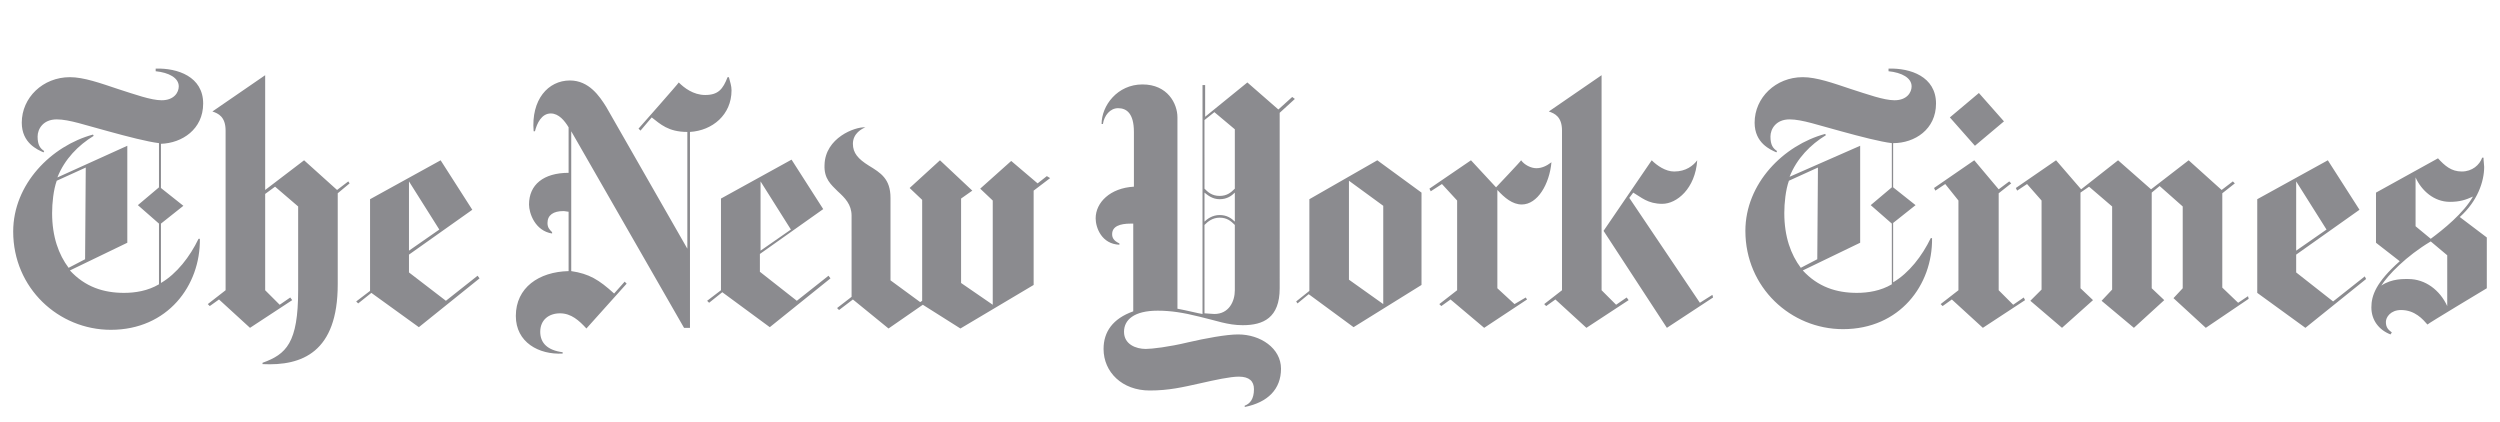 <?xml version="1.0" encoding="UTF-8"?>
<svg xmlns="http://www.w3.org/2000/svg" viewBox="0 0 379 64">
  <path d="M30.8 15.7c0-4.1-3.9-5.4-7.2-5.3v.4c2 .2 3.5 1 3.5 2.3 0 .9-.7 2.1-2.6 2.1-1.6 0-4.1-.9-6.6-1.7-2.7-.9-5.2-1.8-7.3-1.8-4.1 0-7.3 3.1-7.3 6.9 0 3.1 2.4 4.1 3.3 4.5l.1-.2c-.6-.4-1-.9-1-2.2 0-1.1.8-2.6 2.9-2.6 1.9 0 4.4.9 7.8 1.8 2.9.8 6 1.6 7.7 1.8v6.7l-3.2 2.7 3.2 2.8v9.2c-1.7 1-3.6 1.3-5.3 1.3-3.1 0-5.9-.9-8.2-3.4l8.7-4.2V22.1L8.7 26.9c1.1-2.8 3.2-4.9 5.5-6.3l-.1-.2C7.8 22.1 2 27.9 2 35.1 2 43.7 8.9 50 16.8 50c8.6 0 13.6-6.7 13.5-13.8h-.2c-1.3 2.7-3.3 5.3-5.7 6.7v-9l3.4-2.7-3.4-2.7v-6.7c3.2-.1 6.4-2.2 6.4-6.1ZM12.9 39.3l-2.5 1.3c-1.5-2-2.5-4.7-2.5-8.3 0-1.5.2-3.5.7-4.9l4.4-2-.1 13.9Zm39.9-11.8-1.7 1.3-5-4.5-5.9 4.5V11.4l-8 5.5c.9.3 2 .8 2 2.9V44l-2.7 2.1.3.3 1.4-1 4.7 4.3 6.4-4.2-.3-.4-1.6 1.1-2.2-2.2V29.4l1.5-1.1 3.5 3V44c0 8-1.8 9.7-5.4 11v.2c6 .3 11.4-1.8 11.4-12.1V29.3l1.8-1.5-.2-.3Zm10.7 22.1 9.2-7.4-.3-.4-4.8 3.8-5.6-4.3v-2.7l9.6-6.8-4.8-7.5-10.7 5.9v13.9L54 45.7l.3.3 2-1.6 7.2 5.2ZM62 38V27.5l4.6 7.3L62 38Zm48.9-24.3c0-.7-.2-1.2-.4-2h-.2c-.7 1.8-1.4 2.7-3.4 2.7-1.8 0-3.2-1.1-4-1.9 0 .1-6.1 7-6.1 7l.3.3 1.7-2c1.3 1 2.5 2.2 5.4 2.2v17.7L91.9 16.2c-1-1.6-2.6-4-5.5-4-3.3 0-5.9 2.9-5.5 7.7h.2c.3-1.2 1-2.7 2.4-2.7 1.2 0 2.1 1.1 2.7 2.1v6.9c-3.8 0-6 1.8-6 4.8 0 1.3.9 4 3.5 4.4v-.2c-.4-.4-.7-.7-.7-1.4 0-1.2.9-1.8 2.4-1.8.3 0 .6.1.8.1v9c-4.5.1-8 2.5-8 6.8 0 4 3.5 5.9 7.1 5.7v-.2c-2.3-.3-3.4-1.4-3.4-3.1 0-1.8 1.3-2.8 3-2.8s2.9 1.1 4 2.3L95 43l-.3-.3-1.6 1.8c-2.3-2.1-3.8-3-6.5-3.4V19.9l17.1 29.8h.9V20c3.4-.2 6.3-2.6 6.3-6.3Zm5.8 35.9 9.2-7.4-.3-.4-4.8 3.8-5.6-4.4v-2.7l9.6-6.8-4.8-7.5-10.7 5.9V44l-2.1 1.6.3.3 2-1.6 7.2 5.3ZM115.3 38V27.5l4.6 7.3-4.6 3.2Zm43.4-11.3-1.4 1.1-4-3.4-4.7 4.2 1.9 1.8v15.8l-4.8-3.3V30.1l1.7-1.2-4.9-4.6-4.6 4.2 1.9 1.8v15.3l-.3.2-4.5-3.3V30c0-2.9-1.5-3.8-3.3-4.9-1.6-1-2.4-1.9-2.4-3.3 0-1.6 1.4-2.3 1.9-2.5-1.6-.1-6.1 1.6-6.2 5.7-.1 2.1 1 3 2 4 1.1 1 2.1 2 2.1 3.7V45l-2.2 1.7.3.3 2.1-1.6 5.4 4.4 5.2-3.6 5.7 3.6 11.1-6.6V28.9l2.5-1.9-.5-.3Zm37.2-12-2.1 1.9-4.7-4.1-6.4 5.2v-4.8h-.4v34.7c-.7-.1-2.2-.5-3.8-.8v-29c0-2.1-1.5-5-5.3-5s-6.2 3.2-6.2 6h.2c.2-1.3 1.1-2.4 2.3-2.4 1.3 0 2.4.8 2.4 3.6v8.3c-3.6.2-5.8 2.4-5.8 4.8 0 1.4.9 3.9 3.6 4v-.2c-.9-.4-1.1-.9-1.1-1.4 0-1.2 1.2-1.6 2.8-1.6h.4v13.3c-3.1 1.1-4.5 3.1-4.5 5.7 0 3.5 2.8 6.3 7 6.3 2.9 0 5-.5 7.7-1.1 2.2-.5 4.5-1 5.8-1 1.6 0 2.3.7 2.3 1.9 0 1.5-.6 2.2-1.4 2.5v.2c3.5-.7 5.5-2.7 5.5-5.8s-3.1-5.2-6.5-5.2c-1.8 0-5 .6-7.6 1.2-2.9.7-5.5 1-6.4 1-1.5 0-3.3-.7-3.3-2.6 0-1.8 1.5-3.2 5.1-3.2 2 0 3.9.3 6.3.9 2.6.6 4.3 1.3 6.6 1.3 3.1 0 5.6-1.1 5.6-5.6V17.1l2.3-2.1-.4-.3Zm-8.7 13.9c-.6.6-1.2 1.1-2.3 1.1-1.2 0-1.8-.6-2.3-1.1V18.2l1.5-1.2 3.1 2.6v9Zm0 5c-.5-.5-1.2-1-2.3-1s-1.9.6-2.3 1v-4.4c.5.4 1.2 1 2.3 1s1.8-.5 2.3-1v4.4Zm0 10.4c0 1.7-.9 3.6-3.1 3.6-.4 0-1.2-.1-1.5-.1V34.1c.5-.5 1.2-1.1 2.3-1.1s1.7.5 2.3 1.1V44Zm18 5.6 10.3-6.4v-14l-6.7-4.9-10.3 5.9v13.9l-2 1.6.2.3 1.7-1.4 6.8 5Zm-.7-7.2v-15l5.2 3.8v14.9l-5.2-3.7Zm30.7-17.8c-.8.6-1.5.9-2.3.9s-1.8-.5-2.3-1.2c0 .1-3.8 4.1-3.8 4.1l-3.8-4.1-6.3 4.3.2.4 1.7-1.1 2.3 2.5V44l-2.7 2.1.3.3 1.4-1 5.1 4.3 6.5-4.3-.2-.3-1.7 1-2.6-2.4V28.8c1.1 1.2 2.3 2.2 3.7 2.2 2.4 0 4.2-3.1 4.5-6.4Zm24.4 20.1-1.9 1.2L247 30l.6-.8c1.2.7 2.2 1.7 4.4 1.7s5-2.3 5.3-6.6c-.6.8-1.7 1.7-3.5 1.7-1.3 0-2.6-.9-3.4-1.7L243.1 35l9.6 14.7 7-4.6-.1-.4Zm-13 .4-1.6 1.1-2.2-2.2V11.4l-8 5.5c.9.3 2 .8 2 2.9V44l-2.7 2.1.3.3 1.4-1 4.7 4.3 6.4-4.2-.3-.4Zm46.9-29.4c0-4.1-3.9-5.4-7.2-5.3v.4c2 .2 3.5 1 3.5 2.3 0 .9-.7 2.1-2.6 2.1-1.6 0-4.1-.9-6.6-1.7-2.7-.9-5.2-1.8-7.3-1.8-4.1 0-7.3 3.1-7.3 6.9 0 3.1 2.4 4.1 3.3 4.5l.1-.2c-.6-.4-1-.9-1-2.2 0-1.1.8-2.6 2.9-2.6 1.9 0 4.4.9 7.8 1.8 2.9.8 6 1.6 7.7 1.8v6.7l-3.2 2.7 3.2 2.8v9.2c-1.7 1-3.6 1.3-5.3 1.3-3.1 0-5.9-.9-8.2-3.4l8.7-4.2V22.1l-10.7 4.7c1.1-2.8 3.2-4.9 5.5-6.3l-.1-.2c-6.3 1.7-12.1 7.5-12.1 14.7 0 8.6 6.9 14.9 14.8 14.9 8.6 0 13.6-6.7 13.5-13.8h-.2c-1.3 2.7-3.3 5.3-5.7 6.7v-9l3.4-2.7-3.4-2.7v-6.7c3.3 0 6.5-2.1 6.5-6Zm-18 23.6-2.5 1.3c-1.5-2-2.5-4.7-2.5-8.3 0-1.5.2-3.5.7-4.9l4.4-2-.1 13.9ZM300 14.1l-4.4 3.7 3.8 4.3 4.4-3.7-3.8-4.3Zm6.8 31-1.6 1.1L303 44V29.3l1.9-1.5-.3-.3-1.6 1.2-3.7-4.4-6.1 4.2.2.4 1.5-1 2 2.5V44l-2.7 2.1.3.3 1.4-1 4.7 4.3 6.4-4.2-.2-.4Zm34-.2-1.5 1-2.4-2.3V29.3l1.9-1.5-.3-.3-1.7 1.3-5-4.5-5.7 4.4-5-4.4-5.6 4.4-3.8-4.4-6.1 4.2.2.4 1.5-1 2.2 2.5v13.5l-1.7 1.7 4.8 4.1 4.7-4.2-1.9-1.8V29.2l1.3-.9 3.5 3v12.6l-1.6 1.7 4.9 4.1 4.6-4.2-1.9-1.8V29.2l1.2-1 3.5 3.1v12.4l-1.4 1.5 4.9 4.5 6.5-4.4-.1-.4Zm17.7-3-4.8 3.8-5.6-4.4v-2.7l9.6-6.8-4.8-7.5-10.7 5.9v14.2l7.3 5.3 9.2-7.4-.2-.4ZM348.1 38V27.5l4.6 7.3-4.6 3.2Zm28.9-2-4.1-3.1c2.7-2.4 3.7-5.4 3.7-7.6 0-.3-.1-.9-.1-1.4h-.2c-.4 1.1-1.5 2.1-3.1 2.1s-2.6-.9-3.6-2l-9.4 5.2v7.6l3.6 2.8c-3.6 3.2-4.3 5.2-4.3 7 0 1.9 1.1 3.4 2.9 4.1l.2-.3c-.5-.4-.9-.7-.9-1.6 0-.7.7-1.8 2.3-1.8 2.1 0 3.3 1.4 4 2.2 0-.1 9-5.5 9-5.5V36Zm-2.1-6.2c-1.4 2.5-4.5 5-6.4 6.4l-2.3-1.9v-7.4c.9 2 2.8 3.7 5.2 3.7 1.5 0 2.4-.3 3.5-.8ZM371 46.4c-1.1-2.4-3.3-4.1-5.9-4.1-.6 0-2.5-.1-4.1 1 1-1.6 3.8-4.5 7.5-6.7l2.5 2.1v7.7Z" style="fill:#8b8b8f"></path>
</svg>

